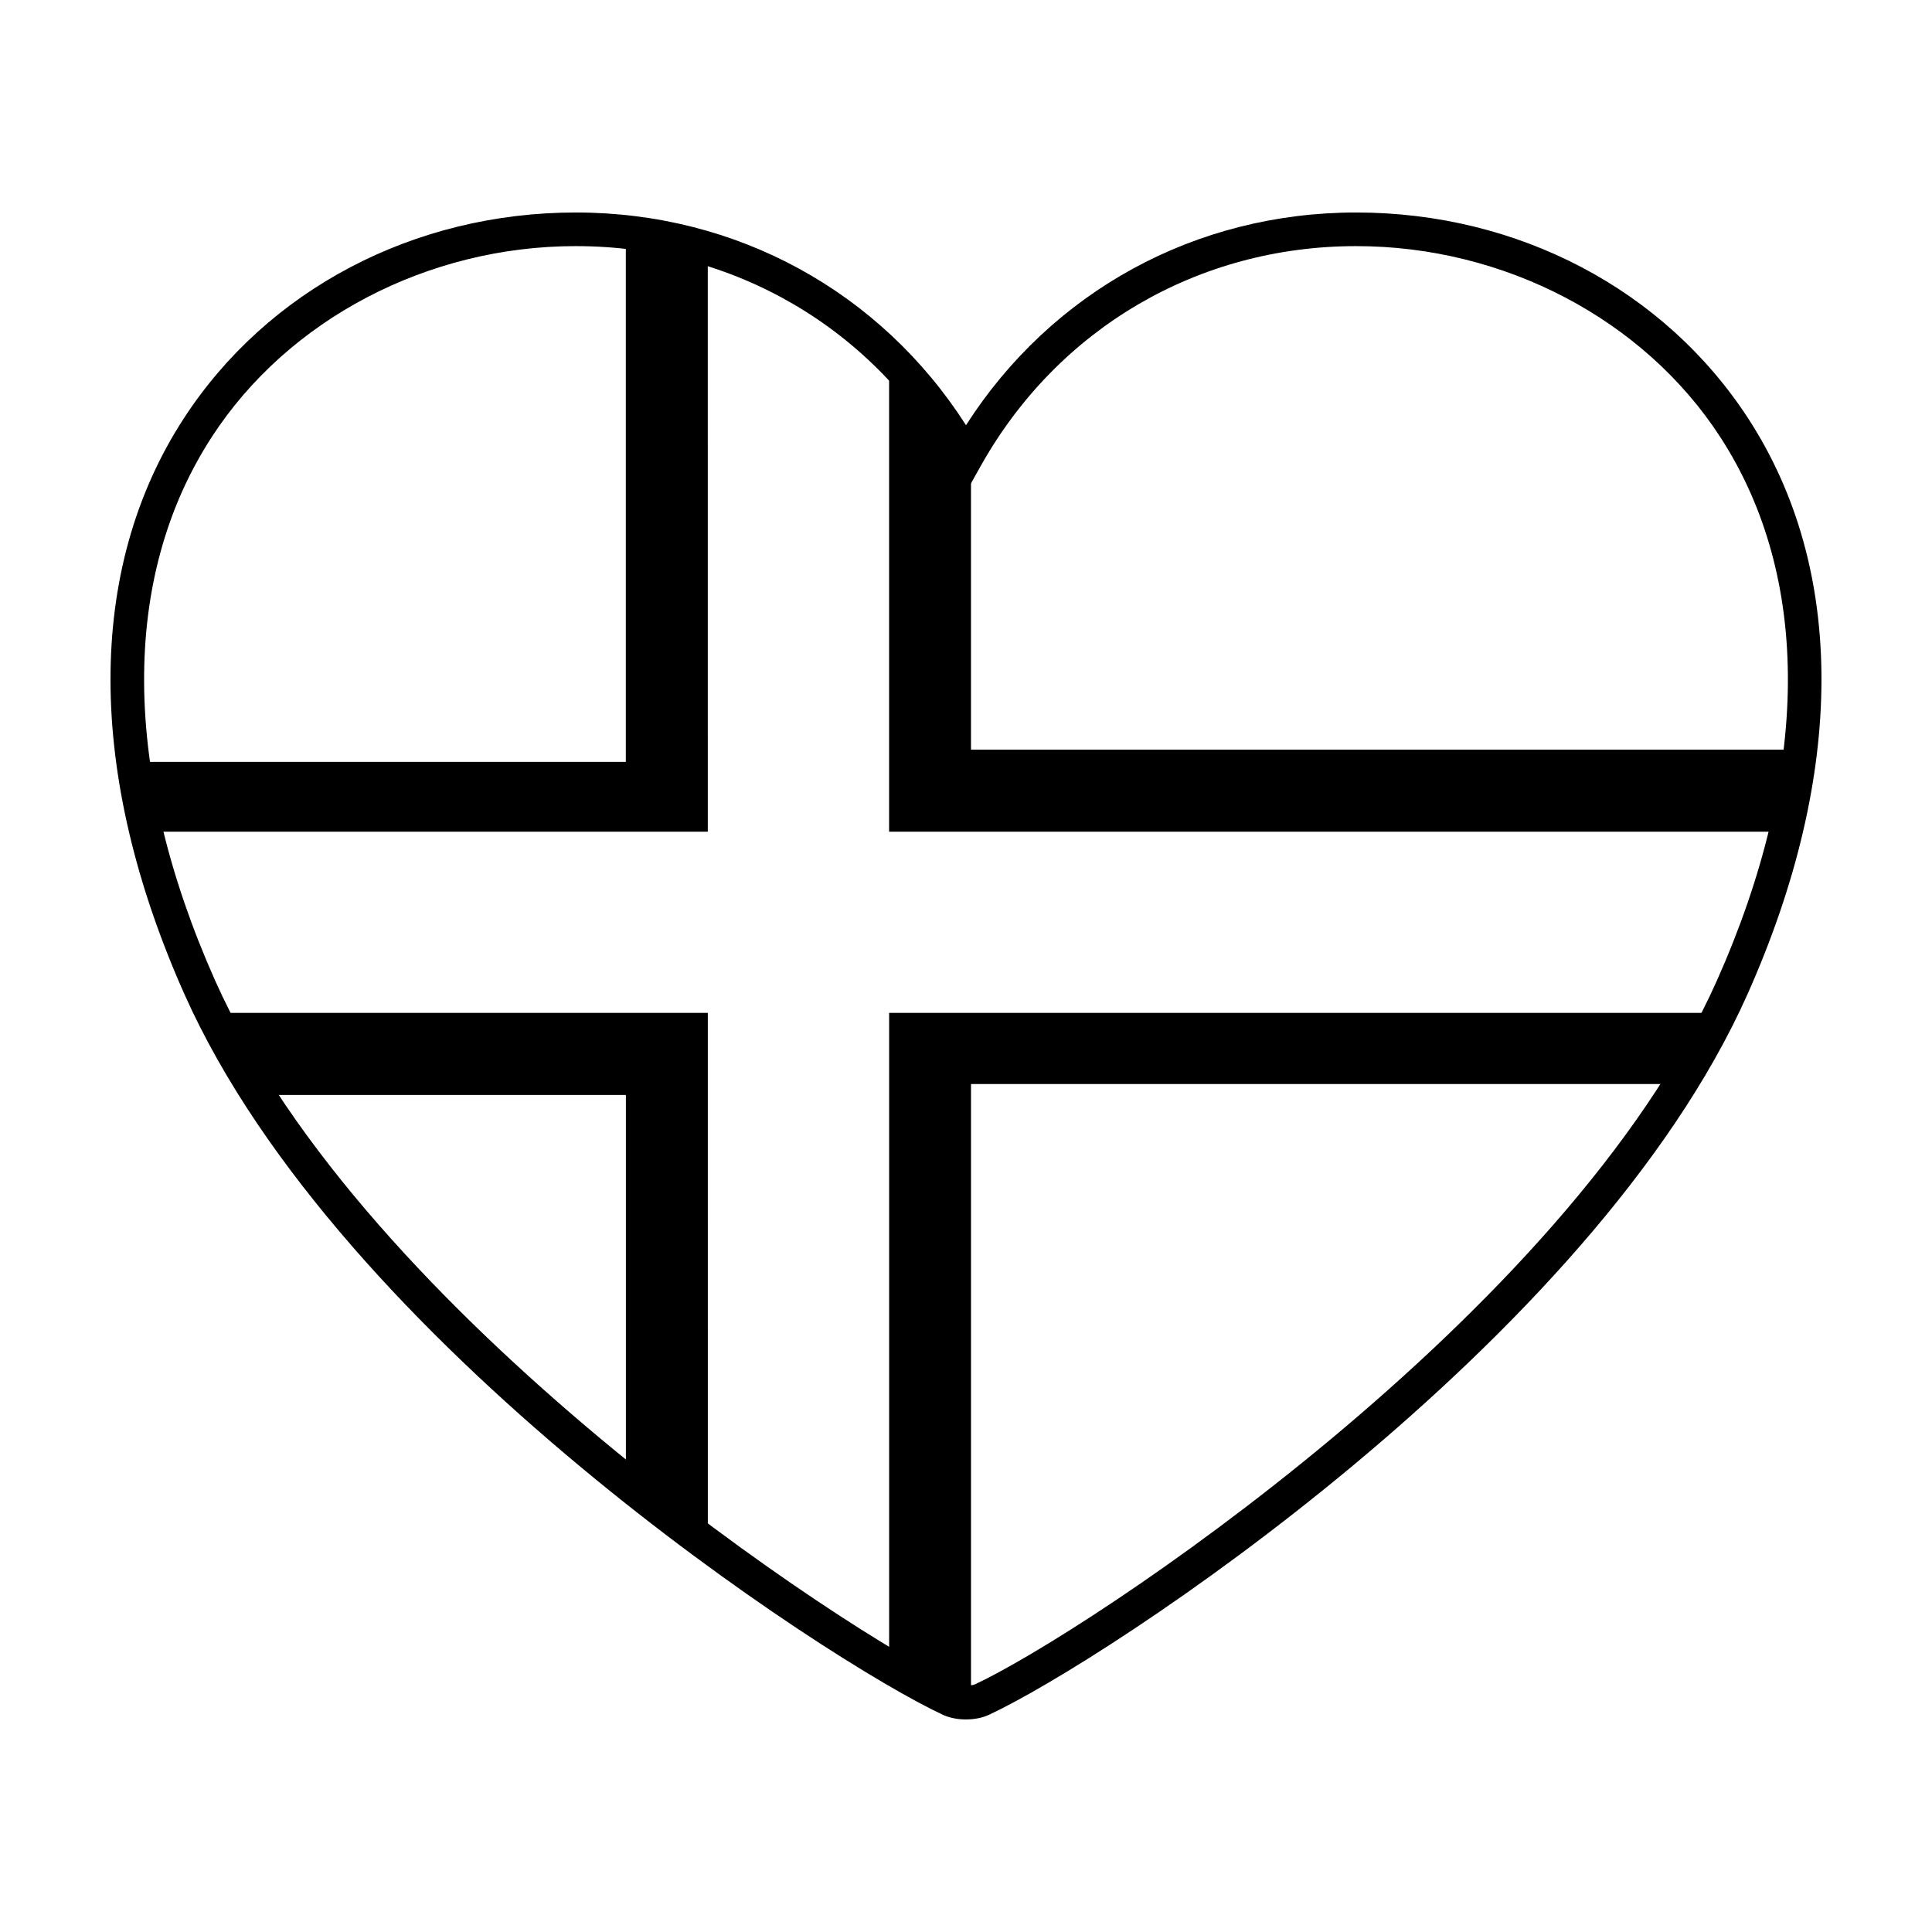 <?xml version="1.0" encoding="UTF-8"?>
<!-- Uploaded to: SVG Repo, www.svgrepo.com, Generator: SVG Repo Mixer Tools -->
<svg fill="#000000" width="800px" height="800px" version="1.1" viewBox="144 144 512 512" xmlns="http://www.w3.org/2000/svg">
 <g>
  <path d="m180.45 336.88c-0.215-2.66-0.363-5.285-0.438-7.875 0.074 2.59 0.223 5.215 0.438 7.875z"/>
  <path d="m379.62 364.4h235.43c1.805-7.477 3.098-14.727 3.918-21.73l-217.65 0.004v-78.633c-0.434 0.742-0.898 1.461-1.32 2.223-5.793-10.348-12.699-19.234-20.379-26.828z"/>
  <path d="m400 599.67c-2.227 0-4.363-0.422-6.035-1.188-30.945-14.359-159.89-98.605-201.08-190.99-26.055-58.449-26.137-112.61-0.234-152.52 22.207-34.219 61.07-54.66 103.95-54.66 42.602 0 80.715 20.93 103.4 56.367 22.688-35.434 60.801-56.367 103.39-56.367 42.883 0 81.738 20.43 103.95 54.66 25.906 39.91 25.816 94.066-0.238 152.51-41.211 92.398-170.13 176.64-201.07 190.98-1.668 0.781-3.805 1.203-6.027 1.203zm-103.4-390.45c-39.262 0-76.242 19.387-96.488 50.602-24.207 37.293-23.879 88.445 0.902 144.04 39.59 88.797 167.57 173.04 196.7 186.55 0.73 0.336 3.844 0.336 4.574 0 29.129-13.512 157.1-97.738 196.71-186.55 24.777-55.586 25.09-106.74 0.891-144.04-20.262-31.211-57.234-50.598-96.488-50.598-41.871 0-79.066 21.785-99.512 58.285l-3.883 6.926-3.883-6.926c-20.445-36.496-57.648-58.285-99.52-58.285z"/>
  <path d="m597.49 412.43h-217.86v170.7l-0.004-0.004v0.023c9.789 5.812 17.004 9.48 20.379 10.531 0.367-0.109 0.863-0.316 1.32-0.492v-161.91h185.48v0.004c3.91-6.231 7.516-12.516 10.68-18.852z"/>
  <path d="m308.62 412.43h-106.15c3.668 7.324 7.898 14.59 12.551 21.766v-0.023h94.848v99.887c-0.031-0.023-0.059-0.051-0.09-0.074v0.02c7.422 5.981 14.727 11.598 21.805 16.844l-0.004-138.42z"/>
  <path d="m331.57 211.21c-7.117-2.086-14.383-3.527-21.719-4.258v138.96h-128.41c0.812 5.984 2 12.16 3.523 18.488h146.61z"/>
 </g>
</svg>